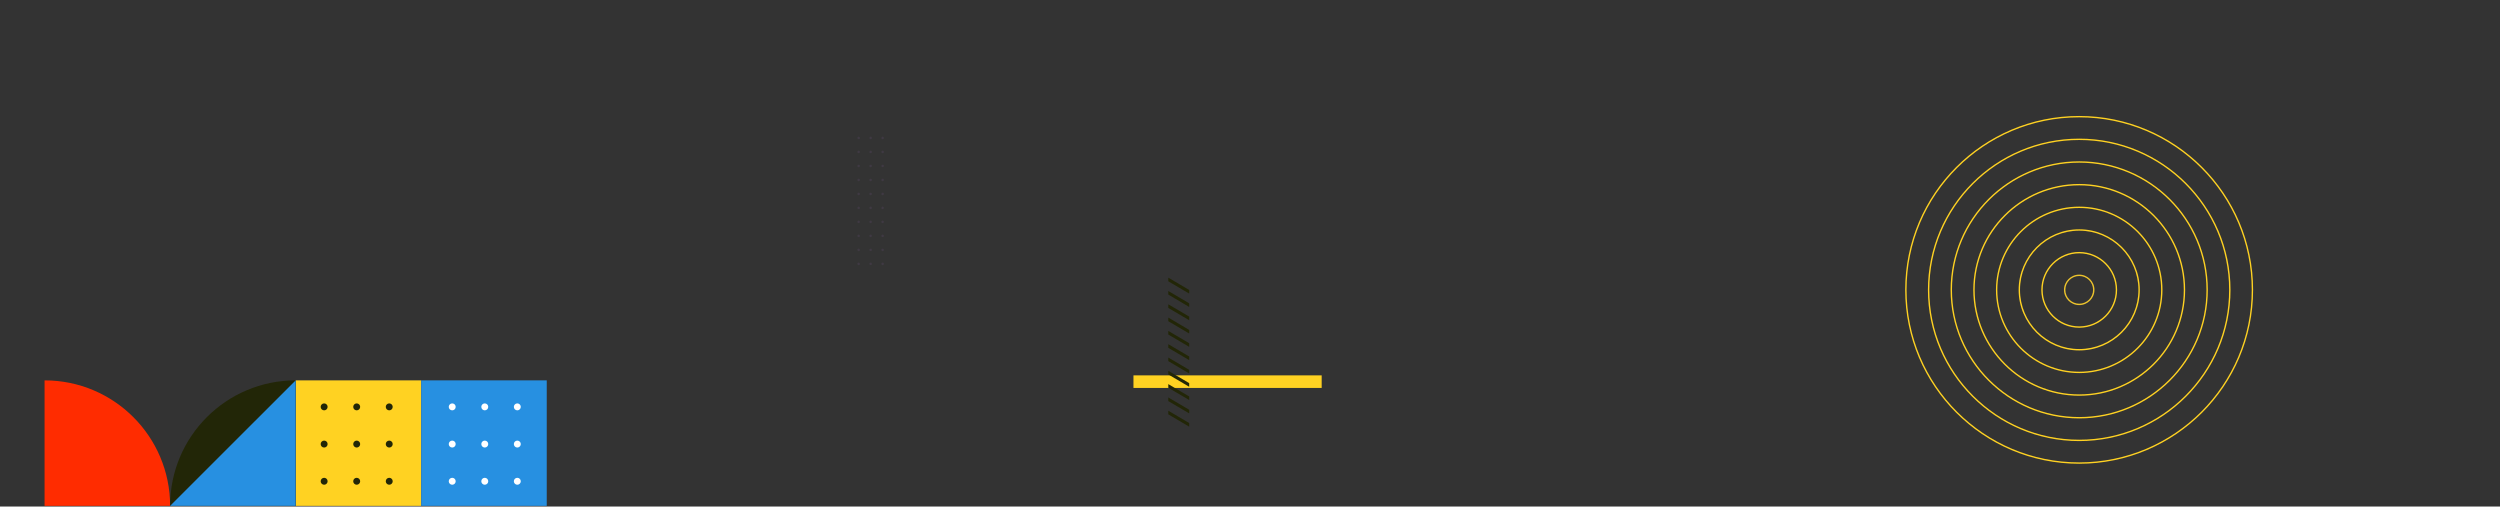 <svg width="3840" height="778" viewBox="0 0 3840 778" fill="none" xmlns="http://www.w3.org/2000/svg">
<rect x="0" y="0" width="3840" height="778" fill="#333333" stroke="none"/>
<rect width="3840" height="777" fill="transparent"/>
<path d="M2030.1 576.572H1741V595.872H2030.1V576.572Z" fill="#FFD222"/>
<path d="M1826.6 445.373L1794.5 426.473V432.073L1826.6 450.973V445.373Z" fill="#222607"/>
<path d="M1826.6 465.873L1794.5 446.973V452.473L1826.6 471.473V465.873Z" fill="#222607"/>
<path d="M1826.6 486.273L1794.5 467.373V472.973L1826.6 491.873V486.273Z" fill="#222607"/>
<path d="M1826.6 506.772L1794.5 487.772V493.372L1826.6 512.272V506.772Z" fill="#222607"/>
<path d="M1826.6 527.172L1794.5 508.272V513.872L1826.6 532.772V527.172Z" fill="#222607"/>
<path d="M1826.6 547.573L1794.5 528.673V534.273L1826.6 553.173V547.573Z" fill="#222607"/>
<path d="M1826.6 568.073L1794.5 549.173V554.673L1826.6 573.673V568.073Z" fill="#222607"/>
<path d="M1826.6 588.473L1794.5 569.573V575.173L1826.6 594.073V588.473Z" fill="#222607"/>
<path d="M1826.6 608.973L1794.5 589.973V595.573L1826.6 614.473V608.973Z" fill="#222607"/>
<path d="M1826.6 629.373L1794.5 610.473V616.073L1826.6 634.973V629.373Z" fill="#222607"/>
<path d="M1826.6 649.773L1794.5 630.873V636.473L1826.6 655.373V649.773Z" fill="#222607"/>
<path d="M1318.9 338.9C1319.9 338.9 1320.8 339.7 1320.8 340.8C1320.8 341.8 1320 342.7 1318.9 342.7C1317.9 342.7 1317 341.9 1317 340.8C1317 339.8 1317.8 338.9 1318.9 338.9Z" fill="#3F3943"/>
<path d="M1318.9 317.4C1319.9 317.4 1320.8 318.2 1320.8 319.3C1320.8 320.3 1320 321.2 1318.9 321.2C1317.9 321.2 1317 320.4 1317 319.3C1317 318.3 1317.8 317.4 1318.9 317.4Z" fill="#3F3943"/>
<path d="M1318.9 296C1319.9 296 1320.8 296.8 1320.8 297.9C1320.8 298.9 1320 299.8 1318.9 299.8C1317.9 299.8 1317 299 1317 297.9C1317 296.8 1317.8 296 1318.9 296Z" fill="#3F3943"/>
<path d="M1318.9 274.5C1319.9 274.5 1320.8 275.3 1320.8 276.4C1320.8 277.4 1320 278.3 1318.9 278.3C1317.9 278.3 1317 277.5 1317 276.4C1317 275.3 1317.8 274.5 1318.9 274.5Z" fill="#3F3943"/>
<path d="M1318.9 253C1319.9 253 1320.8 253.8 1320.8 254.9C1320.8 255.9 1320 256.8 1318.9 256.8C1317.9 256.8 1317 256 1317 254.9C1317 253.8 1317.8 253 1318.9 253Z" fill="#3F3943"/>
<path d="M1337.3 338.9C1338.3 338.9 1339.2 339.7 1339.2 340.8C1339.2 341.8 1338.4 342.7 1337.3 342.7C1336.3 342.7 1335.4 341.9 1335.4 340.8C1335.4 339.8 1336.3 338.9 1337.3 338.9Z" fill="#3F3943"/>
<path d="M1337.3 317.4C1338.3 317.4 1339.2 318.2 1339.2 319.3C1339.2 320.3 1338.4 321.2 1337.3 321.2C1336.3 321.2 1335.4 320.4 1335.4 319.3C1335.4 318.3 1336.3 317.4 1337.3 317.4Z" fill="#3F3943"/>
<path d="M1337.3 296C1338.3 296 1339.2 296.8 1339.2 297.9C1339.2 298.9 1338.4 299.8 1337.3 299.8C1336.3 299.8 1335.4 299 1335.4 297.9C1335.4 296.8 1336.3 296 1337.3 296Z" fill="#3F3943"/>
<path d="M1337.3 274.5C1338.3 274.5 1339.2 275.3 1339.2 276.4C1339.2 277.4 1338.4 278.3 1337.3 278.3C1336.3 278.3 1335.4 277.5 1335.4 276.4C1335.4 275.3 1336.3 274.5 1337.3 274.5Z" fill="#3F3943"/>
<path d="M1337.3 253C1338.3 253 1339.2 253.8 1339.2 254.9C1339.2 255.9 1338.4 256.8 1337.3 256.8C1336.3 256.8 1335.4 256 1335.4 254.9C1335.4 253.8 1336.3 253 1337.3 253Z" fill="#3F3943"/>
<path d="M1355.7 338.9C1356.7 338.9 1357.6 339.7 1357.6 340.8C1357.6 341.8 1356.8 342.7 1355.7 342.7C1354.7 342.7 1353.8 341.9 1353.8 340.8C1353.9 339.8 1354.7 338.9 1355.7 338.9Z" fill="#3F3943"/>
<path d="M1355.7 317.4C1356.7 317.4 1357.6 318.2 1357.6 319.3C1357.6 320.3 1356.8 321.2 1355.7 321.2C1354.7 321.2 1353.8 320.4 1353.8 319.3C1353.9 318.3 1354.7 317.4 1355.7 317.4Z" fill="#3F3943"/>
<path d="M1355.7 296C1356.7 296 1357.6 296.8 1357.6 297.9C1357.6 298.9 1356.8 299.8 1355.7 299.8C1354.7 299.8 1353.8 299 1353.8 297.9C1353.9 296.8 1354.7 296 1355.7 296Z" fill="#3F3943"/>
<path d="M1355.7 274.5C1356.7 274.5 1357.6 275.3 1357.6 276.4C1357.6 277.4 1356.8 278.3 1355.7 278.3C1354.7 278.3 1353.8 277.5 1353.8 276.4C1353.9 275.3 1354.7 274.5 1355.7 274.5Z" fill="#3F3943"/>
<path d="M1318.9 403.4C1319.9 403.4 1320.8 404.2 1320.8 405.3C1320.8 406.3 1320 407.2 1318.9 407.2C1317.9 407.2 1317 406.4 1317 405.3C1317 404.2 1317.8 403.4 1318.9 403.4Z" fill="#3F3943"/>
<path d="M1318.9 381.9C1319.9 381.9 1320.8 382.7 1320.8 383.8C1320.8 384.8 1320 385.7 1318.9 385.7C1317.9 385.7 1317 384.9 1317 383.8C1317 382.7 1317.8 381.9 1318.9 381.9Z" fill="#3F3943"/>
<path d="M1318.9 360.4C1319.9 360.4 1320.8 361.2 1320.8 362.3C1320.8 363.3 1320 364.2 1318.9 364.2C1317.9 364.2 1317 363.4 1317 362.3C1317 361.3 1317.8 360.4 1318.9 360.4Z" fill="#3F3943"/>
<path d="M1337.3 407.2C1338.35 407.2 1339.2 406.349 1339.2 405.3C1339.2 404.251 1338.35 403.4 1337.3 403.4C1336.25 403.4 1335.4 404.251 1335.4 405.3C1335.4 406.349 1336.25 407.2 1337.3 407.2Z" fill="#3F3943"/>
<path d="M1337.3 381.9C1338.3 381.9 1339.2 382.7 1339.2 383.8C1339.2 384.8 1338.4 385.7 1337.3 385.7C1336.3 385.7 1335.4 384.9 1335.4 383.8C1335.4 382.7 1336.3 381.9 1337.3 381.9Z" fill="#3F3943"/>
<path d="M1337.3 360.4C1338.3 360.4 1339.2 361.2 1339.2 362.3C1339.2 363.3 1338.4 364.2 1337.3 364.2C1336.3 364.2 1335.4 363.4 1335.4 362.3C1335.4 361.3 1336.3 360.4 1337.3 360.4Z" fill="#3F3943"/>
<path d="M1355.7 403.4C1356.7 403.4 1357.6 404.2 1357.6 405.3C1357.6 406.3 1356.8 407.2 1355.7 407.2C1354.7 407.2 1353.8 406.4 1353.8 405.3C1353.9 404.2 1354.7 403.4 1355.7 403.4Z" fill="#3F3943"/>
<path d="M1355.7 381.9C1356.7 381.9 1357.6 382.7 1357.6 383.8C1357.6 384.8 1356.8 385.7 1355.7 385.7C1354.7 385.7 1353.8 384.9 1353.8 383.8C1353.9 382.7 1354.7 381.9 1355.7 381.9Z" fill="#3F3943"/>
<path d="M1355.7 360.4C1356.7 360.4 1357.6 361.2 1357.6 362.3C1357.6 363.3 1356.8 364.2 1355.7 364.2C1354.7 364.2 1353.8 363.4 1353.8 362.3C1353.9 361.3 1354.7 360.4 1355.7 360.4Z" fill="#3F3943"/>
<path d="M1355.7 253C1356.7 253 1357.6 253.8 1357.6 254.9C1357.6 255.9 1356.8 256.8 1355.7 256.8C1354.7 256.8 1353.8 256 1353.8 254.9C1353.9 253.8 1354.7 253 1355.7 253Z" fill="#3F3943"/>
<path d="M1318.9 231.5C1319.9 231.5 1320.8 232.3 1320.8 233.4C1320.8 234.4 1320 235.3 1318.9 235.3C1317.9 235.3 1317 234.5 1317 233.4C1317 232.4 1317.8 231.5 1318.9 231.5Z" fill="#3F3943"/>
<path d="M1318.9 210C1319.9 210 1320.8 210.8 1320.8 211.9C1320.8 212.9 1320 213.8 1318.9 213.8C1317.9 213.8 1317 213 1317 211.9C1317 210.9 1317.8 210 1318.9 210Z" fill="#3F3943"/>
<path d="M1337.3 231.5C1338.3 231.5 1339.2 232.3 1339.2 233.4C1339.2 234.4 1338.4 235.3 1337.3 235.3C1336.3 235.3 1335.4 234.5 1335.4 233.4C1335.4 232.4 1336.3 231.5 1337.3 231.5Z" fill="#3F3943"/>
<path d="M1337.3 210C1338.3 210 1339.2 210.8 1339.2 211.9C1339.2 212.9 1338.4 213.8 1337.3 213.8C1336.3 213.8 1335.4 213 1335.4 211.9C1335.4 210.9 1336.3 210 1337.3 210Z" fill="#3F3943"/>
<path d="M1355.7 231.5C1356.7 231.5 1357.6 232.3 1357.6 233.4C1357.6 234.4 1356.8 235.3 1355.7 235.3C1354.7 235.3 1353.8 234.5 1353.8 233.4C1353.9 232.4 1354.7 231.5 1355.7 231.5Z" fill="#3F3943"/>
<path d="M1355.7 210C1356.7 210 1357.6 210.8 1357.6 211.9C1357.6 212.9 1356.8 213.8 1355.7 213.8C1354.7 213.8 1353.8 213 1353.8 211.9C1353.9 210.9 1354.7 210 1355.7 210Z" fill="#3F3943"/>
<path d="M3193.57 178.11C3046.22 178.11 2926.35 297.936 2926.35 445.233C2926.35 592.529 3046.22 712.355 3193.57 712.355C3340.92 712.355 3460.79 592.529 3460.79 445.233C3460.79 297.936 3340.92 178.11 3193.57 178.11ZM3193.57 710.217C3047.4 710.217 2928.49 591.354 2928.49 445.233C2928.49 299.112 3047.4 180.248 3193.57 180.248C3339.75 180.248 3458.66 299.112 3458.66 445.233C3458.66 591.354 3339.75 710.217 3193.57 710.217Z" fill="#FFD222"/>
<path d="M3193.68 212.932C3065.53 212.932 2961.27 317.152 2961.27 445.229C2961.27 573.307 3065.53 677.526 3193.68 677.526C3321.83 677.526 3426.08 573.307 3426.08 445.229C3426.08 317.152 3321.83 212.932 3193.68 212.932ZM3193.68 675.389C3066.71 675.389 2963.43 572.153 2963.43 445.229C2963.43 318.306 3066.73 215.049 3193.68 215.049C3320.65 215.049 3423.92 318.306 3423.92 445.208C3423.92 572.153 3320.65 675.389 3193.68 675.389Z" fill="#FFD222"/>
<path d="M3193.68 247.737C3084.74 247.737 2996.11 336.329 2996.11 445.23C2996.11 554.131 3084.74 642.723 3193.68 642.723C3302.62 642.723 3391.25 554.131 3391.25 445.23C3391.25 336.329 3302.62 247.737 3193.68 247.737ZM3193.68 640.585C3085.91 640.585 2998.25 552.955 2998.25 445.23C2998.25 337.505 3085.91 249.875 3193.68 249.875C3301.45 249.875 3389.11 337.505 3389.11 445.23C3389.11 552.956 3301.45 640.585 3193.68 640.585Z" fill="#FFD222"/>
<path d="M3193.68 282.561C3103.94 282.561 3030.95 355.547 3030.95 445.229C3030.95 534.932 3103.96 607.896 3193.68 607.896C3283.42 607.896 3356.41 534.911 3356.41 445.229C3356.41 355.525 3283.42 282.561 3193.68 282.561ZM3193.68 605.759C3105.12 605.759 3033.09 533.735 3033.09 445.229C3033.09 356.722 3105.14 284.699 3193.68 284.699C3282.24 284.699 3354.27 356.722 3354.27 445.229C3354.27 533.735 3282.24 605.759 3193.68 605.759Z" fill="#FFD222"/>
<path d="M3193.68 317.366C3123.15 317.366 3065.77 374.724 3065.77 445.229C3065.77 515.735 3123.15 573.093 3193.68 573.093C3264.21 573.093 3321.59 515.735 3321.59 445.229C3321.59 374.724 3264.21 317.366 3193.68 317.366ZM3193.68 570.955C3124.32 570.955 3067.91 514.559 3067.91 445.229C3067.91 375.899 3124.32 319.503 3193.68 319.503C3263.04 319.503 3319.45 375.9 3319.45 445.229C3319.45 514.559 3263.03 570.955 3193.68 570.955Z" fill="#FFD222"/>
<path d="M3193.68 352.191C3142.35 352.191 3100.61 393.943 3100.61 445.229C3100.61 496.537 3142.35 538.289 3193.68 538.289C3245.01 538.289 3286.75 496.537 3286.75 445.229C3286.75 393.921 3245.01 352.191 3193.68 352.191ZM3193.68 536.13C3143.53 536.13 3102.74 495.34 3102.74 445.208C3102.74 395.076 3143.55 354.307 3193.68 354.307C3243.83 354.307 3284.61 395.097 3284.61 445.208C3284.61 495.319 3243.83 536.13 3193.68 536.13Z" fill="#FFD222"/>
<path d="M3193.68 386.995C3161.56 386.995 3135.42 413.119 3135.42 445.229C3135.42 477.34 3161.56 503.464 3193.68 503.464C3225.8 503.464 3251.93 477.34 3251.93 445.229C3251.94 413.119 3225.8 386.995 3193.68 386.995ZM3193.68 501.326C3162.73 501.326 3137.56 476.164 3137.56 445.229C3137.56 414.295 3162.73 389.133 3193.68 389.133C3224.62 389.133 3249.8 414.295 3249.8 445.229C3249.8 476.164 3224.62 501.326 3193.68 501.326Z" fill="#FFD222"/>
<path d="M3193.68 421.821C3180.76 421.821 3170.26 432.317 3170.26 445.23C3170.26 458.142 3180.76 468.661 3193.68 468.661C3206.6 468.661 3217.1 458.164 3217.1 445.23C3217.1 432.317 3206.6 421.821 3193.68 421.821ZM3193.68 466.501C3181.94 466.501 3172.4 456.945 3172.4 445.209C3172.4 433.472 3181.96 423.937 3193.68 423.937C3205.42 423.937 3214.96 433.493 3214.96 445.209C3214.96 456.967 3205.42 466.501 3193.68 466.501Z" fill="#ECC32C"/>
<path d="M646.957 584.247H454.119V777.013H646.957V584.247Z" fill="#FFD222"/>
<path d="M497.885 733.895C494.939 733.895 492.547 736.285 492.547 739.23C492.547 742.176 494.939 744.566 497.885 744.566C500.832 744.566 503.223 742.176 503.223 739.23C503.223 736.285 500.832 733.895 497.885 733.895Z" fill="#222607"/>
<path d="M547.884 733.896C544.938 733.896 542.547 736.286 542.547 739.231C542.547 742.177 544.938 744.567 547.884 744.567C550.831 744.567 553.222 742.177 553.222 739.231C553.222 736.286 550.831 733.896 547.884 733.896Z" fill="#222607"/>
<path d="M597.868 733.896C594.921 733.896 592.53 736.286 592.53 739.231C592.53 742.177 594.921 744.567 597.868 744.567C600.815 744.567 603.206 742.177 603.206 739.231C603.221 736.286 600.815 733.896 597.868 733.896Z" fill="#222607"/>
<path d="M497.885 676.759C494.939 676.759 492.547 679.15 492.547 682.095C492.547 685.041 494.939 687.431 497.885 687.431C500.832 687.431 503.223 685.041 503.223 682.095C503.223 679.15 500.832 676.759 497.885 676.759Z" fill="#222607"/>
<path d="M547.884 676.759C544.938 676.759 542.547 679.149 542.547 682.095C542.547 685.04 544.938 687.43 547.884 687.43C550.831 687.43 553.222 685.04 553.222 682.095C553.222 679.149 550.831 676.759 547.884 676.759Z" fill="#222607"/>
<path d="M597.868 676.759C594.921 676.759 592.53 679.149 592.53 682.095C592.53 685.04 594.921 687.43 597.868 687.43C600.815 687.43 603.206 685.04 603.206 682.095C603.221 679.149 600.815 676.759 597.868 676.759Z" fill="#222607"/>
<path d="M497.885 630.295C500.833 630.295 503.223 627.906 503.223 624.959C503.223 622.012 500.833 619.623 497.885 619.623C494.937 619.623 492.547 622.012 492.547 624.959C492.547 627.906 494.937 630.295 497.885 630.295Z" fill="#222607"/>
<path d="M547.884 619.623C544.938 619.623 542.547 622.013 542.547 624.958C542.547 627.904 544.938 630.294 547.884 630.294C550.831 630.294 553.222 627.904 553.222 624.958C553.222 622.013 550.831 619.623 547.884 619.623Z" fill="#222607"/>
<path d="M597.868 630.294C600.816 630.294 603.206 627.905 603.206 624.958C603.206 622.011 600.816 619.623 597.868 619.623C594.92 619.623 592.53 622.011 592.53 624.958C592.53 627.905 594.92 630.294 597.868 630.294Z" fill="#222607"/>
<path d="M839.795 584.247H646.957V777.013H839.795V584.247Z" fill="#2790E1"/>
<path d="M694.611 733.895C691.665 733.895 689.273 736.285 689.273 739.23C689.273 742.176 691.665 744.566 694.611 744.566C697.558 744.566 699.949 742.176 699.949 739.23C699.949 736.285 697.558 733.895 694.611 733.895Z" fill="white"/>
<path d="M744.61 733.896C741.664 733.896 739.272 736.286 739.272 739.231C739.272 742.177 741.664 744.567 744.61 744.567C747.557 744.567 749.948 742.177 749.948 739.231C749.948 736.286 747.557 733.896 744.61 733.896Z" fill="white"/>
<path d="M794.594 733.896C791.647 733.896 789.256 736.286 789.256 739.231C789.256 742.177 791.647 744.567 794.594 744.567C797.54 744.567 799.931 742.177 799.931 739.231C799.947 736.286 797.54 733.896 794.594 733.896Z" fill="white"/>
<path d="M694.611 676.759C691.665 676.759 689.273 679.15 689.273 682.095C689.273 685.041 691.665 687.431 694.611 687.431C697.558 687.431 699.949 685.041 699.949 682.095C699.949 679.15 697.558 676.759 694.611 676.759Z" fill="white"/>
<path d="M744.61 676.759C741.664 676.759 739.272 679.149 739.272 682.095C739.272 685.04 741.664 687.43 744.61 687.43C747.557 687.43 749.948 685.04 749.948 682.095C749.948 679.149 747.557 676.759 744.61 676.759Z" fill="white"/>
<path d="M794.594 676.759C791.647 676.759 789.256 679.149 789.256 682.095C789.256 685.04 791.647 687.43 794.594 687.43C797.54 687.43 799.931 685.04 799.931 682.095C799.947 679.149 797.54 676.759 794.594 676.759Z" fill="white"/>
<path d="M694.611 630.295C697.559 630.295 699.949 627.906 699.949 624.959C699.949 622.012 697.559 619.623 694.611 619.623C691.664 619.623 689.274 622.012 689.274 624.959C689.274 627.906 691.664 630.295 694.611 630.295Z" fill="white"/>
<path d="M744.61 619.623C741.664 619.623 739.272 622.013 739.272 624.958C739.272 627.904 741.664 630.294 744.61 630.294C747.557 630.294 749.948 627.904 749.948 624.958C749.948 622.013 747.557 619.623 744.61 619.623Z" fill="white"/>
<path d="M794.594 619.623C791.648 619.623 789.256 622.013 789.256 624.958C789.256 627.904 791.648 630.294 794.594 630.294C797.541 630.294 799.932 627.904 799.932 624.958C799.932 622.013 797.541 619.623 794.594 619.623Z" fill="white"/>
<path d="M68.442 584.247V777.013H261.28C261.28 670.544 174.95 584.247 68.442 584.247Z" fill="url(#paint0_linear)"/>
<path d="M454.118 584.247C347.61 584.247 261.28 670.544 261.28 777.013H454.118V584.247Z" fill="#222607"/>
<path d="M454.118 584.247L261.28 777.013H454.118V584.247Z" fill="#2790E1"/>
<defs>
<linearGradient id="paint0_linear" x1="20.418" y1="632.326" x2="213.321" y2="825.023" gradientUnits="userSpaceOnUse">
<stop stop-color="#FF2C00"/>
<stop offset="1" stop-color="#FF2C00"/>
</linearGradient>
</defs>
</svg>
